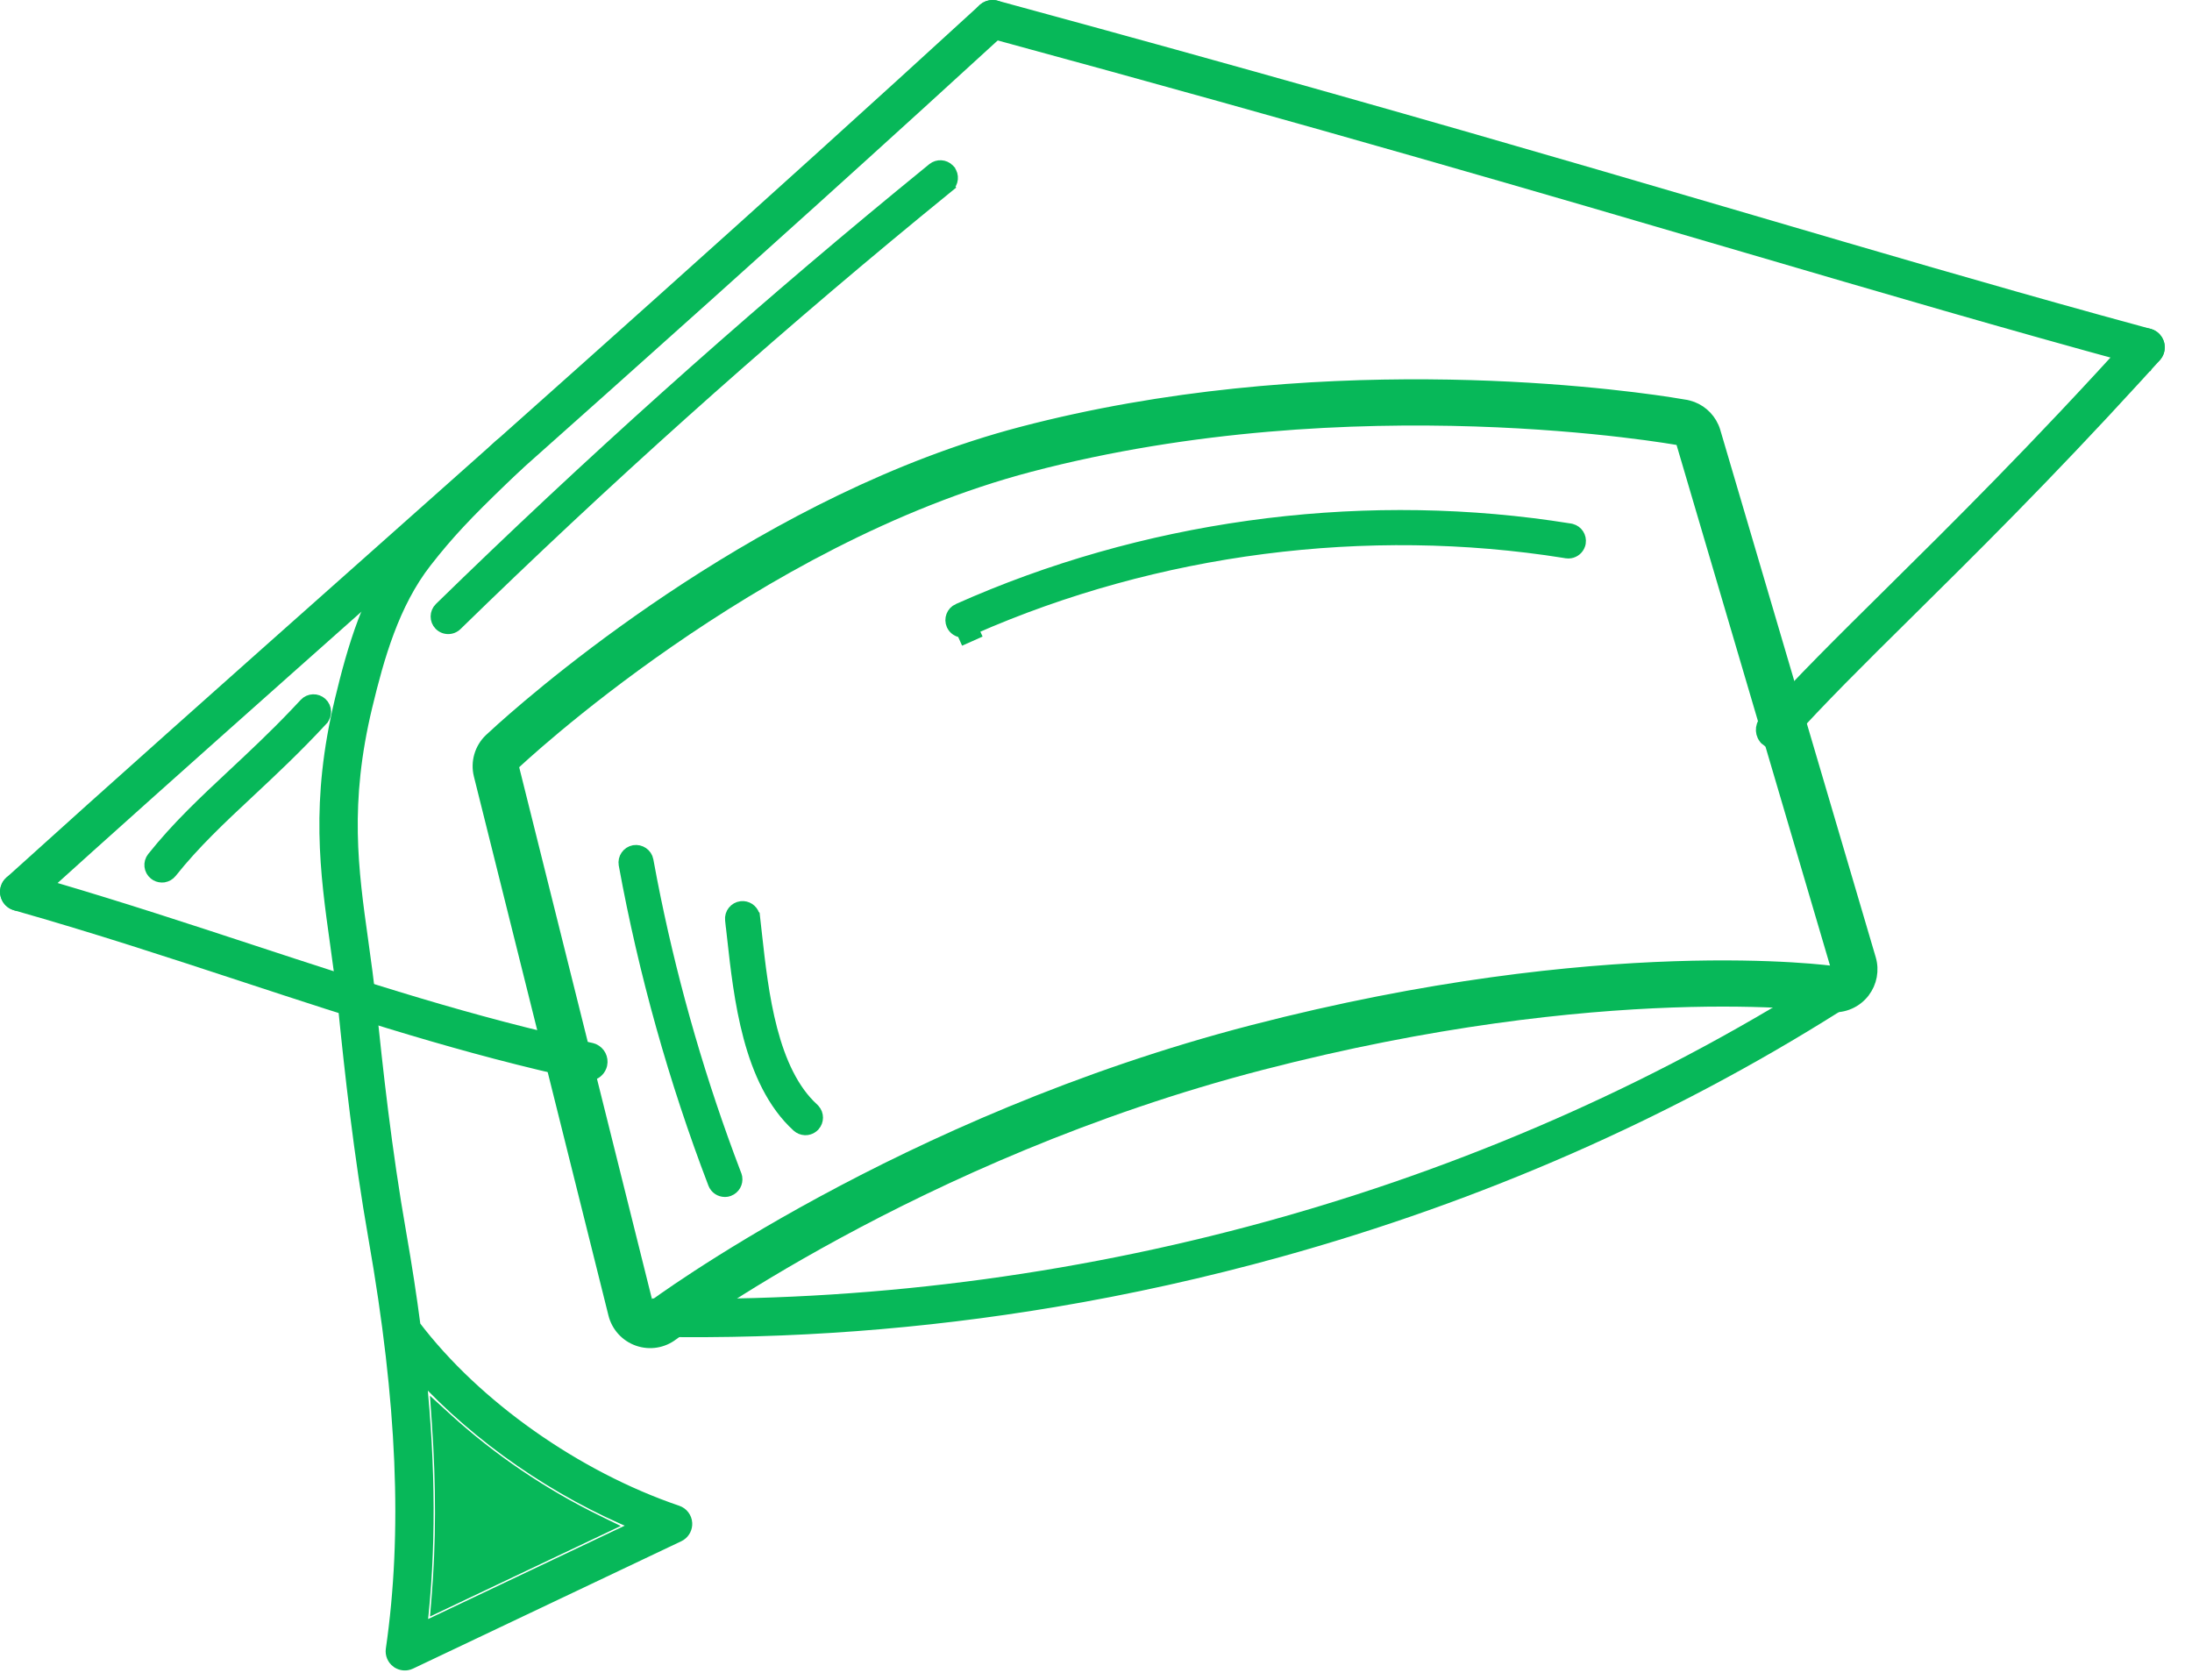 <svg xmlns="http://www.w3.org/2000/svg" width="137" height="105" viewBox="0 0 137 105" fill="none"><path d="M133.477 21.139C133.772 20.813 134.261 20.77 134.607 21.024L134.675 21.079L134.736 21.141C135.023 21.459 135.028 21.95 134.734 22.275L134.733 22.276L133.578 23.547V23.548C127.86 29.8 123.12 34.484 119.269 38.291C116.281 41.245 113.71 43.787 111.572 46.182L111.562 46.193L111.551 46.204L111.488 46.263L111.476 46.273L111.466 46.282C111.351 46.373 111.217 46.429 111.081 46.452L111.061 46.456L111.041 46.457L110.932 46.463L110.914 46.464L110.896 46.463C110.711 46.453 110.526 46.384 110.376 46.25V46.249C110.028 45.938 109.995 45.402 110.307 45.052C112.484 42.615 115.082 40.047 118.078 37.086C122.176 33.035 127.271 27.998 133.477 21.139Z" fill="#07B859" stroke="#07B859" stroke-width="0.7"></path><path d="M0.384 55.505C0.512 55.056 0.979 54.794 1.429 54.922L1.431 54.923L3.315 55.467H3.316C7.673 56.749 11.734 58.084 15.671 59.377C22.744 61.702 29.407 63.89 36.954 65.525L36.971 65.529L36.987 65.534L37.084 65.565L37.1 65.571L37.117 65.578C37.478 65.737 37.689 66.133 37.602 66.533L37.599 66.546L37.596 66.56L37.573 66.634L37.565 66.658C37.456 66.941 37.205 67.141 36.915 67.19L36.882 67.194L36.789 67.201L36.772 67.202L36.756 67.201C36.7 67.199 36.645 67.193 36.594 67.182C28.956 65.528 22.237 63.319 15.142 60.988C10.651 59.512 6.012 57.988 0.966 56.553C0.572 56.441 0.323 56.067 0.352 55.674L0.353 55.656L0.357 55.637L0.376 55.538L0.379 55.521L0.384 55.505Z" fill="#07B859" stroke="#07B859" stroke-width="0.7"></path><path d="M61.466 0.573C61.789 0.276 62.281 0.279 62.601 0.565L62.663 0.625L62.664 0.626C62.979 0.971 62.956 1.507 62.611 1.823H62.61L57.5 6.489C48.577 14.608 39.798 22.456 31.569 29.779L23.539 36.917L17.748 42.065C12.052 47.13 6.663 51.938 1.768 56.367L1.759 56.375L1.749 56.383L1.691 56.428L1.681 56.436L1.672 56.443C1.569 56.512 1.455 56.554 1.341 56.574C1.066 56.62 0.774 56.529 0.572 56.306C0.259 55.96 0.283 55.425 0.631 55.11C7.163 49.199 14.572 42.617 22.413 35.651C34.322 25.07 47.819 13.078 61.466 0.573Z" fill="#07B859" stroke="#07B859" stroke-width="0.7"></path><path d="M61.216 0.976C61.338 0.524 61.803 0.258 62.255 0.38H62.256C77.881 4.626 89.677 8.002 99.819 10.956L109.49 13.786L109.576 13.812C117.347 16.091 124.195 18.1 131.263 20.053L134.32 20.89L134.337 20.895L134.353 20.9L134.447 20.936L134.464 20.942L134.48 20.951C134.831 21.129 135.023 21.534 134.916 21.929C134.826 22.259 134.553 22.49 134.238 22.543H134.232L134.183 22.727L134.18 22.739L134.173 22.765L133.5 22.57L133.537 22.432C125.44 20.23 117.817 17.995 109.014 15.413C96.646 11.784 82.629 7.673 61.811 2.016C61.36 1.893 61.093 1.427 61.216 0.976Z" fill="#07B859" stroke="#07B859" stroke-width="0.7"></path><path d="M63.825 27.026C81.984 22.256 99.967 24.501 104.353 25.169L104.357 25.17L105.361 25.334L105.372 25.335L105.383 25.338L105.519 25.369L105.53 25.371C106.222 25.551 106.79 26.037 107.077 26.684L107.131 26.814L107.135 26.826L107.18 26.959L107.183 26.971L116.897 59.923C117.109 60.641 116.961 61.412 116.513 62L116.507 62.009L116.427 62.106L116.42 62.115C115.897 62.717 115.103 63.01 114.315 62.894V62.893C114.058 62.857 100.228 60.986 78.844 66.525C68.061 69.319 58.878 73.529 52.368 77.06C49.116 78.823 46.538 80.415 44.769 81.567C43.885 82.144 43.203 82.609 42.741 82.933C42.51 83.094 42.335 83.221 42.216 83.307C42.154 83.351 42.11 83.383 42.08 83.405C42.066 83.416 42.054 83.424 42.046 83.43C42.044 83.431 42.04 83.432 42.038 83.434C41.734 83.663 41.385 83.812 41.021 83.873C40.636 83.938 40.234 83.905 39.854 83.77C39.117 83.509 38.559 82.895 38.369 82.136L29.959 48.449C29.756 47.635 30.005 46.774 30.612 46.194L30.618 46.19L31.353 45.517L31.356 45.515C34.596 42.616 48.128 31.15 63.825 27.026ZM104.97 27.486C104.736 27.443 84.627 23.825 64.381 29.144C47.035 33.7 32.273 47.634 32.122 47.777C32.084 47.814 32.068 47.868 32.081 47.919L40.491 81.606C40.503 81.653 40.539 81.692 40.586 81.709C40.608 81.717 40.633 81.719 40.659 81.715L40.692 81.705C40.703 81.701 40.713 81.695 40.722 81.688H40.723C40.907 81.55 56.311 70.102 78.295 64.407C100.257 58.718 114.459 60.704 114.636 60.73H114.635C114.684 60.737 114.734 60.718 114.767 60.681L114.788 60.649C114.804 60.616 114.808 60.577 114.798 60.541L105.085 27.59L105.068 27.553C105.047 27.519 105.011 27.494 104.97 27.486Z" fill="#07B859" stroke="#07B859" stroke-width="0.7"></path><path d="M114.845 60.881C115.214 60.642 115.699 60.728 115.967 61.063L116.017 61.133L116.033 61.161L116.08 61.251L116.089 61.267L116.096 61.285C116.238 61.653 116.109 62.082 115.764 62.304L115.763 62.306L114.749 62.952L114.747 62.953C104.199 69.604 92.502 74.737 79.963 78.215C75.302 79.507 70.597 80.552 65.869 81.346C57.646 82.725 49.348 83.348 41.065 83.2H41.064C40.596 83.191 40.225 82.804 40.233 82.337C40.242 81.87 40.626 81.498 41.094 81.506L41.094 81.505L42.325 81.521H42.324C68.109 81.741 93.817 74.43 114.845 60.881Z" fill="#07B859" stroke="#07B859" stroke-width="0.7"></path><path d="M31.189 27.845C31.528 27.52 32.066 27.534 32.389 27.872L32.445 27.938C32.691 28.255 32.681 28.703 32.421 29.008L32.361 29.07L31.375 30.015C29.227 32.085 28.06 33.299 26.637 35.121C24.595 37.735 23.656 41.109 22.928 44.127C21.461 50.203 22.043 54.355 22.666 58.801C22.845 60.079 23.03 61.409 23.171 62.806C23.566 66.742 24.136 71.919 25.049 77.109C25.398 79.099 25.692 81.014 25.934 82.862C29.725 87.846 35.994 92.278 42.341 94.439C42.668 94.55 42.894 94.849 42.914 95.193C42.931 95.493 42.788 95.778 42.543 95.944L42.431 96.008L25.664 103.969V103.969C25.591 104.004 25.515 104.026 25.441 104.039C25.219 104.076 24.986 104.023 24.799 103.885L24.798 103.885C24.547 103.7 24.417 103.392 24.462 103.082C25.518 95.792 25.177 87.636 23.379 77.403C22.456 72.155 21.881 66.933 21.484 62.976C21.347 61.613 21.165 60.307 20.987 59.037C20.348 54.478 19.737 50.124 21.28 43.728C22.032 40.612 23.034 36.981 25.302 34.078C27.002 31.901 28.343 30.564 31.189 27.845ZM26.293 85.93C26.89 91.782 26.901 96.961 26.34 101.771L39.898 95.333C34.791 93.246 29.87 89.84 26.293 85.93ZM27.927 88.667C30.675 91.175 33.926 93.382 37.338 95.047L37.991 95.366L37.335 95.677L27.821 100.195L27.272 100.456L27.322 99.85C27.603 96.437 27.61 92.836 27.342 88.95L27.281 88.078L27.927 88.667Z" fill="#07B859" stroke="#07B859" stroke-width="0.7"></path><path d="M59.879 38.073C71.365 32.941 84.475 31.112 96.938 32.885L98.142 33.067L98.218 33.084C98.584 33.182 98.823 33.543 98.761 33.925L98.759 33.939L98.756 33.953L98.74 34.015L98.737 34.029L98.732 34.043C98.644 34.309 98.415 34.499 98.146 34.544C98.071 34.556 97.989 34.559 97.904 34.546L97.792 34.527L97.791 34.526C85.405 32.55 72.29 34.244 60.809 39.298L60.948 39.608L60.629 39.751L60.308 39.893L60.132 39.498C59.865 39.479 59.617 39.321 59.501 39.06C59.333 38.684 59.501 38.242 59.878 38.073H59.879Z" fill="#07B859" stroke="#07B859" stroke-width="0.7"></path><path d="M39.628 53.168C40.016 53.107 40.414 53.356 40.49 53.772L40.726 55.027C41.867 60.876 43.487 66.657 45.553 72.247L46.002 73.443L46.009 73.459L46.013 73.476L46.034 73.554L46.039 73.572L46.042 73.589C46.098 73.932 45.908 74.279 45.57 74.408L45.553 74.415L45.535 74.42L45.459 74.441L45.429 74.448L45.398 74.451L45.33 74.457L45.313 74.458H45.298C45 74.456 44.718 74.275 44.604 73.978C42.139 67.535 40.26 60.826 39.018 54.04V54.039C38.945 53.634 39.213 53.245 39.619 53.17L39.628 53.168Z" fill="#07B859" stroke="#07B859" stroke-width="0.7"></path><path d="M58.303 10.531C58.603 10.288 59.035 10.316 59.303 10.584L59.353 10.639V10.64C59.613 10.96 59.566 11.431 59.246 11.692L59.247 11.693L57.261 13.317C47.355 21.467 37.701 30.121 28.535 39.067L28.525 39.076L28.515 39.084L28.468 39.124L28.457 39.133L28.446 39.141C28.351 39.209 28.243 39.251 28.136 39.269C27.904 39.308 27.655 39.237 27.476 39.054C27.188 38.758 27.195 38.285 27.49 37.997C36.686 29.021 46.372 20.338 56.31 12.161H56.311L58.301 10.532L58.303 10.531Z" fill="#07B859" stroke="#07B859" stroke-width="0.7"></path><path d="M19.05 43.979C19.331 43.677 19.803 43.662 20.104 43.941C20.407 44.222 20.424 44.694 20.144 44.997V44.998C18.519 46.753 17.017 48.157 15.573 49.508C13.807 51.158 12.161 52.698 10.706 54.525C10.586 54.675 10.42 54.767 10.245 54.797L10.226 54.8L10.208 54.8L10.127 54.805L10.109 54.806L10.093 54.805C9.939 54.8 9.785 54.747 9.655 54.643C9.332 54.386 9.28 53.915 9.537 53.593C11.066 51.673 12.769 50.08 14.551 48.414C15.806 47.24 17.092 46.039 18.458 44.608L19.05 43.979Z" fill="#07B859" stroke="#07B859" stroke-width="0.7"></path><path d="M46.324 56.671C46.687 56.629 47.017 56.853 47.123 57.189L47.14 57.206L47.154 57.328L47.274 58.396C47.476 60.223 47.713 62.358 48.234 64.343C48.757 66.333 49.554 68.124 50.843 69.296L50.896 69.351C51.149 69.632 51.154 70.065 50.893 70.352L50.883 70.364L50.872 70.374L50.821 70.42L50.81 70.43L50.799 70.44C50.699 70.517 50.584 70.567 50.464 70.587L50.444 70.59L50.425 70.591L50.337 70.596L50.317 70.597L50.299 70.596C50.134 70.587 49.969 70.523 49.836 70.403C48.29 68.996 47.387 66.958 46.816 64.832C46.245 62.704 45.996 60.442 45.788 58.56C45.752 58.235 45.718 57.921 45.682 57.62H45.681L45.668 57.499C45.62 57.086 45.92 56.721 46.321 56.671H46.324Z" fill="#07B859" stroke="#07B859" stroke-width="0.7"></path></svg>